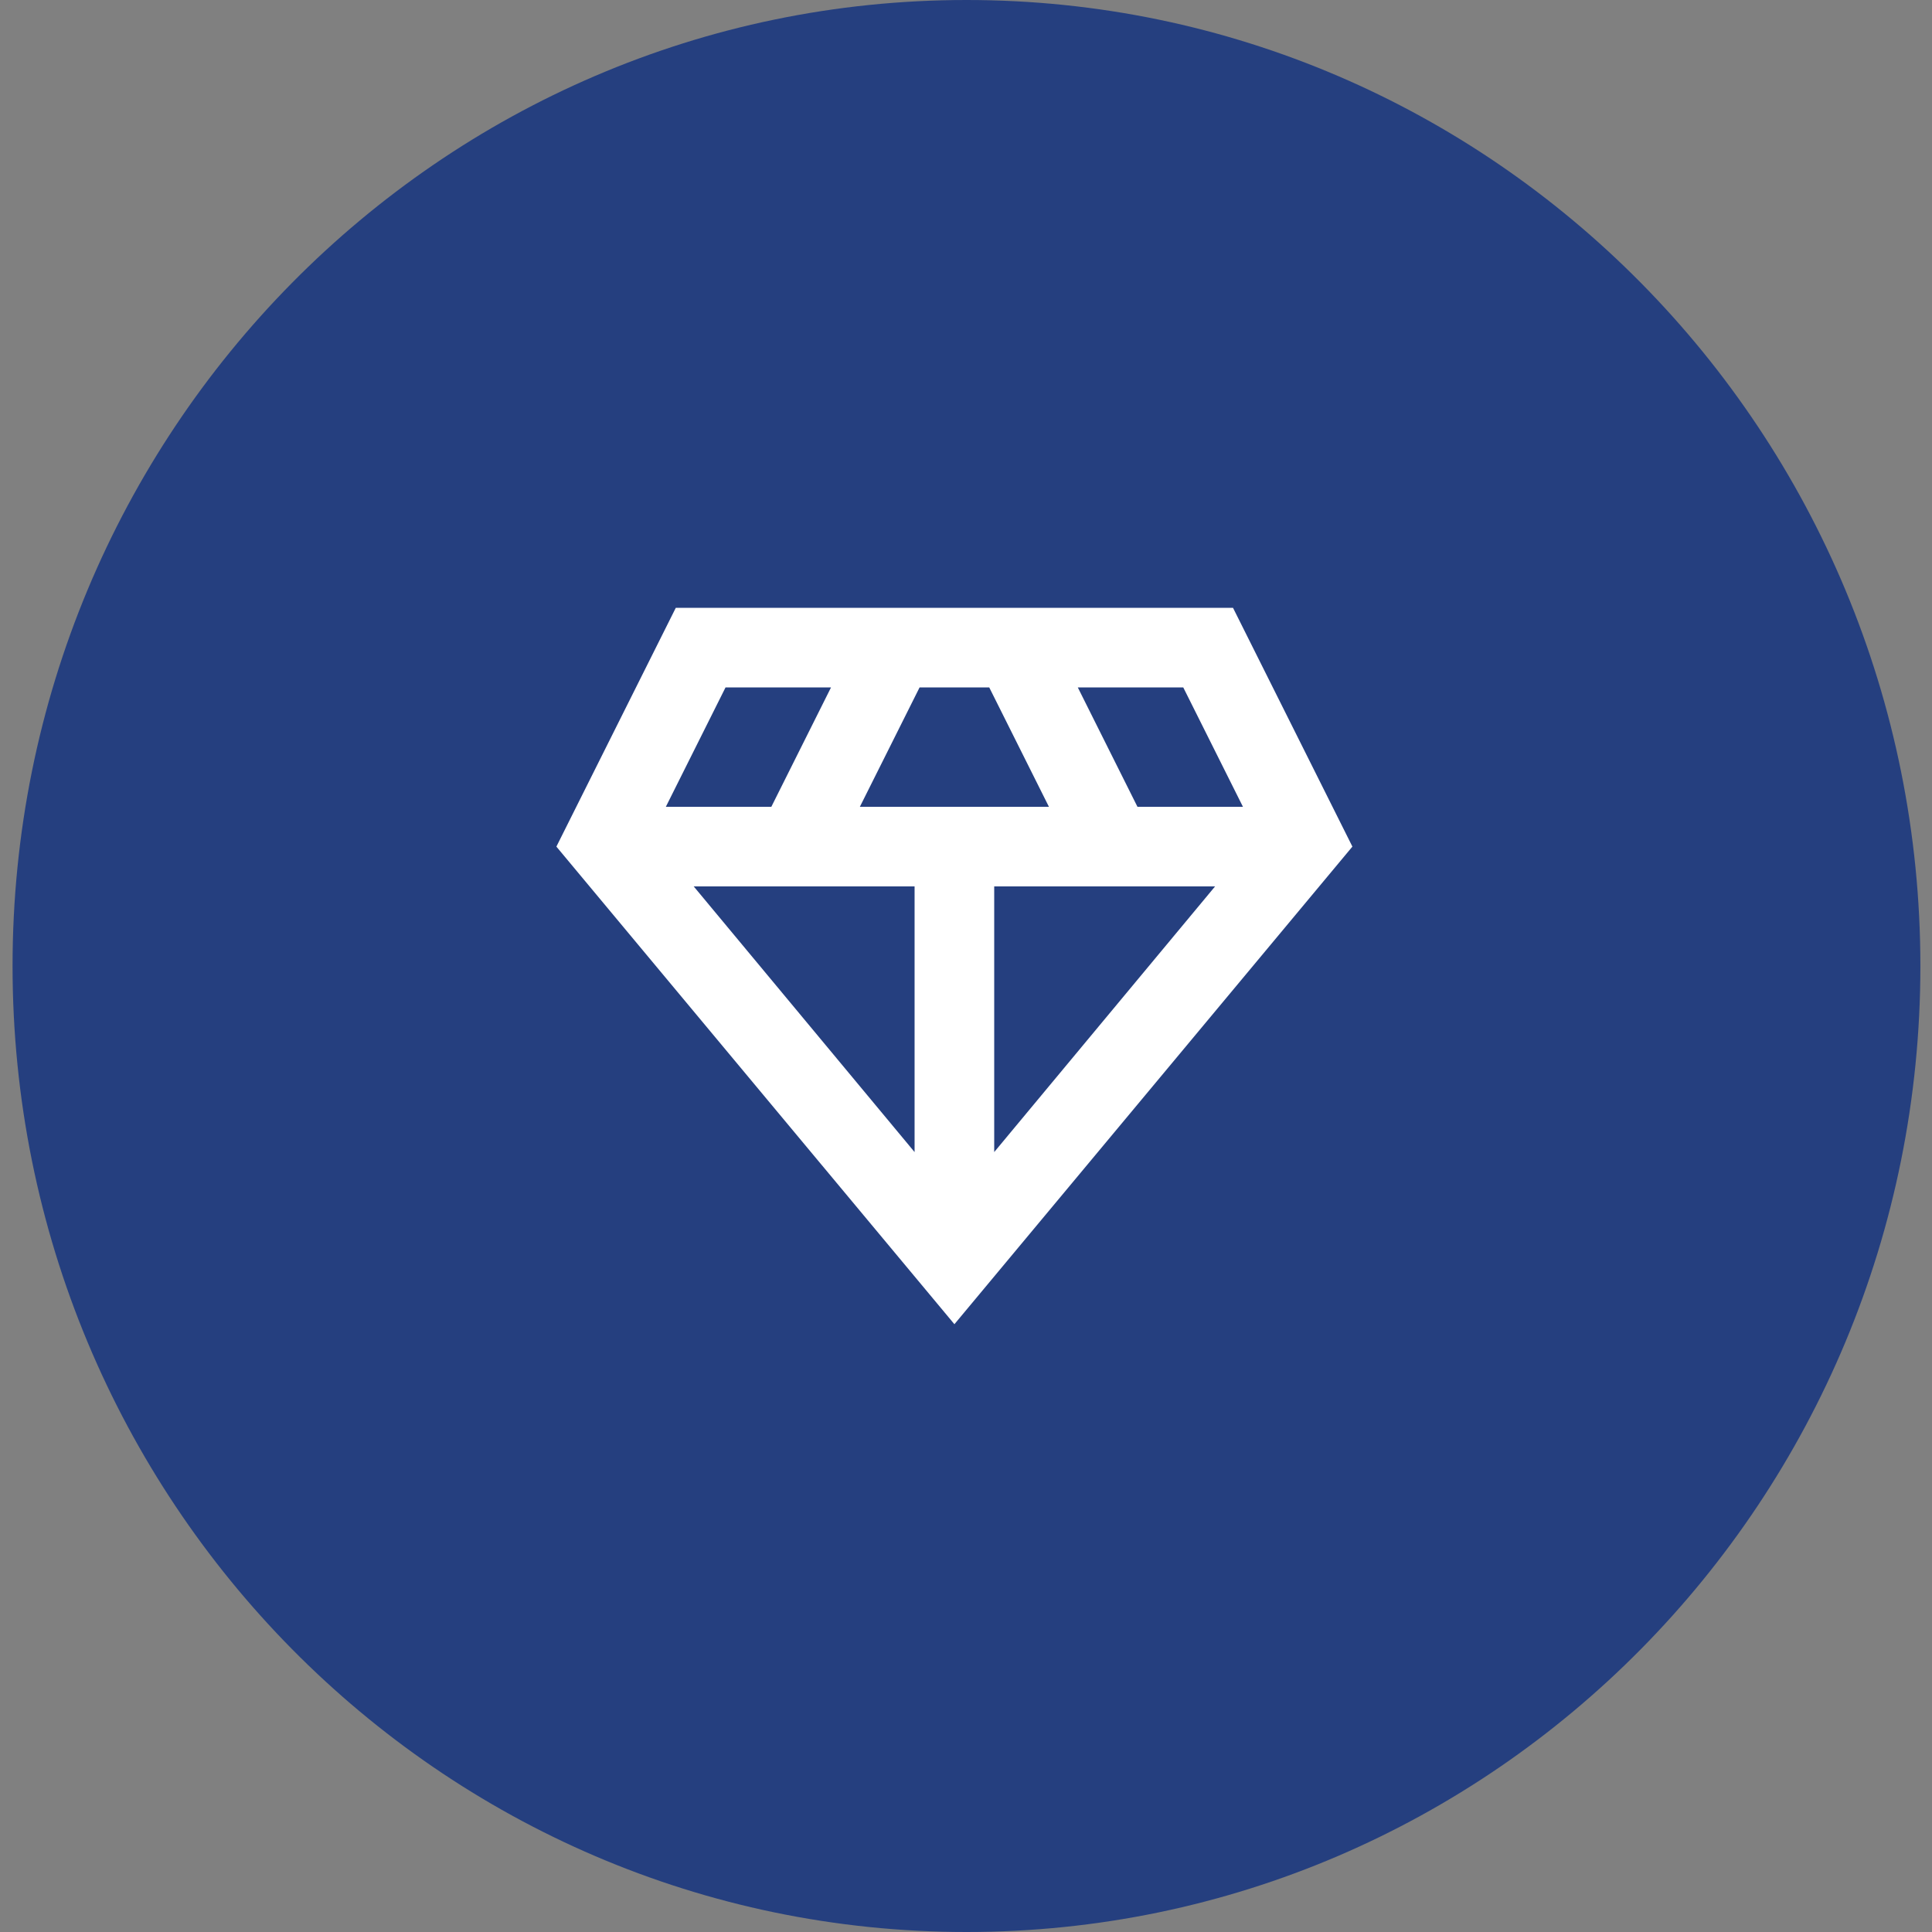 <svg width="80" height="80" viewBox="0 0 80 80" fill="none" xmlns="http://www.w3.org/2000/svg">
<rect x="0" y="0" width="80" height="80" fill="#808080" stroke="none"/>
<g clip-path="url(#clip0_150_2096)">
<path fill-rule="evenodd" clip-rule="evenodd" d="M79.519 40C79.519 17.909 61.835 0 40.02 0C18.204 0 0.52 17.909 0.52 40C0.52 62.091 18.204 80 40.02 80C61.835 80 79.519 62.092 79.519 40Z" fill="#253F7F"/>
<path d="M39.52 54.833L23.039 35.056L27.983 25.168H51.056L56 35.056L39.52 54.833ZM35.605 33.408H43.434L40.962 28.464H38.078L35.605 33.408ZM37.871 47.705V36.704H28.725L37.871 47.705ZM41.168 47.705L50.314 36.704H41.168V47.705ZM47.1 33.408H51.468L48.996 28.464H44.629L47.1 33.408ZM27.571 33.408H31.939L34.411 28.464H30.043L27.571 33.408Z" fill="white"/>
</g>
<defs>
<clipPath id="clip0_150_2096">
<rect width="80" height="80" fill="white"/>
</clipPath>
</defs>
</svg>
